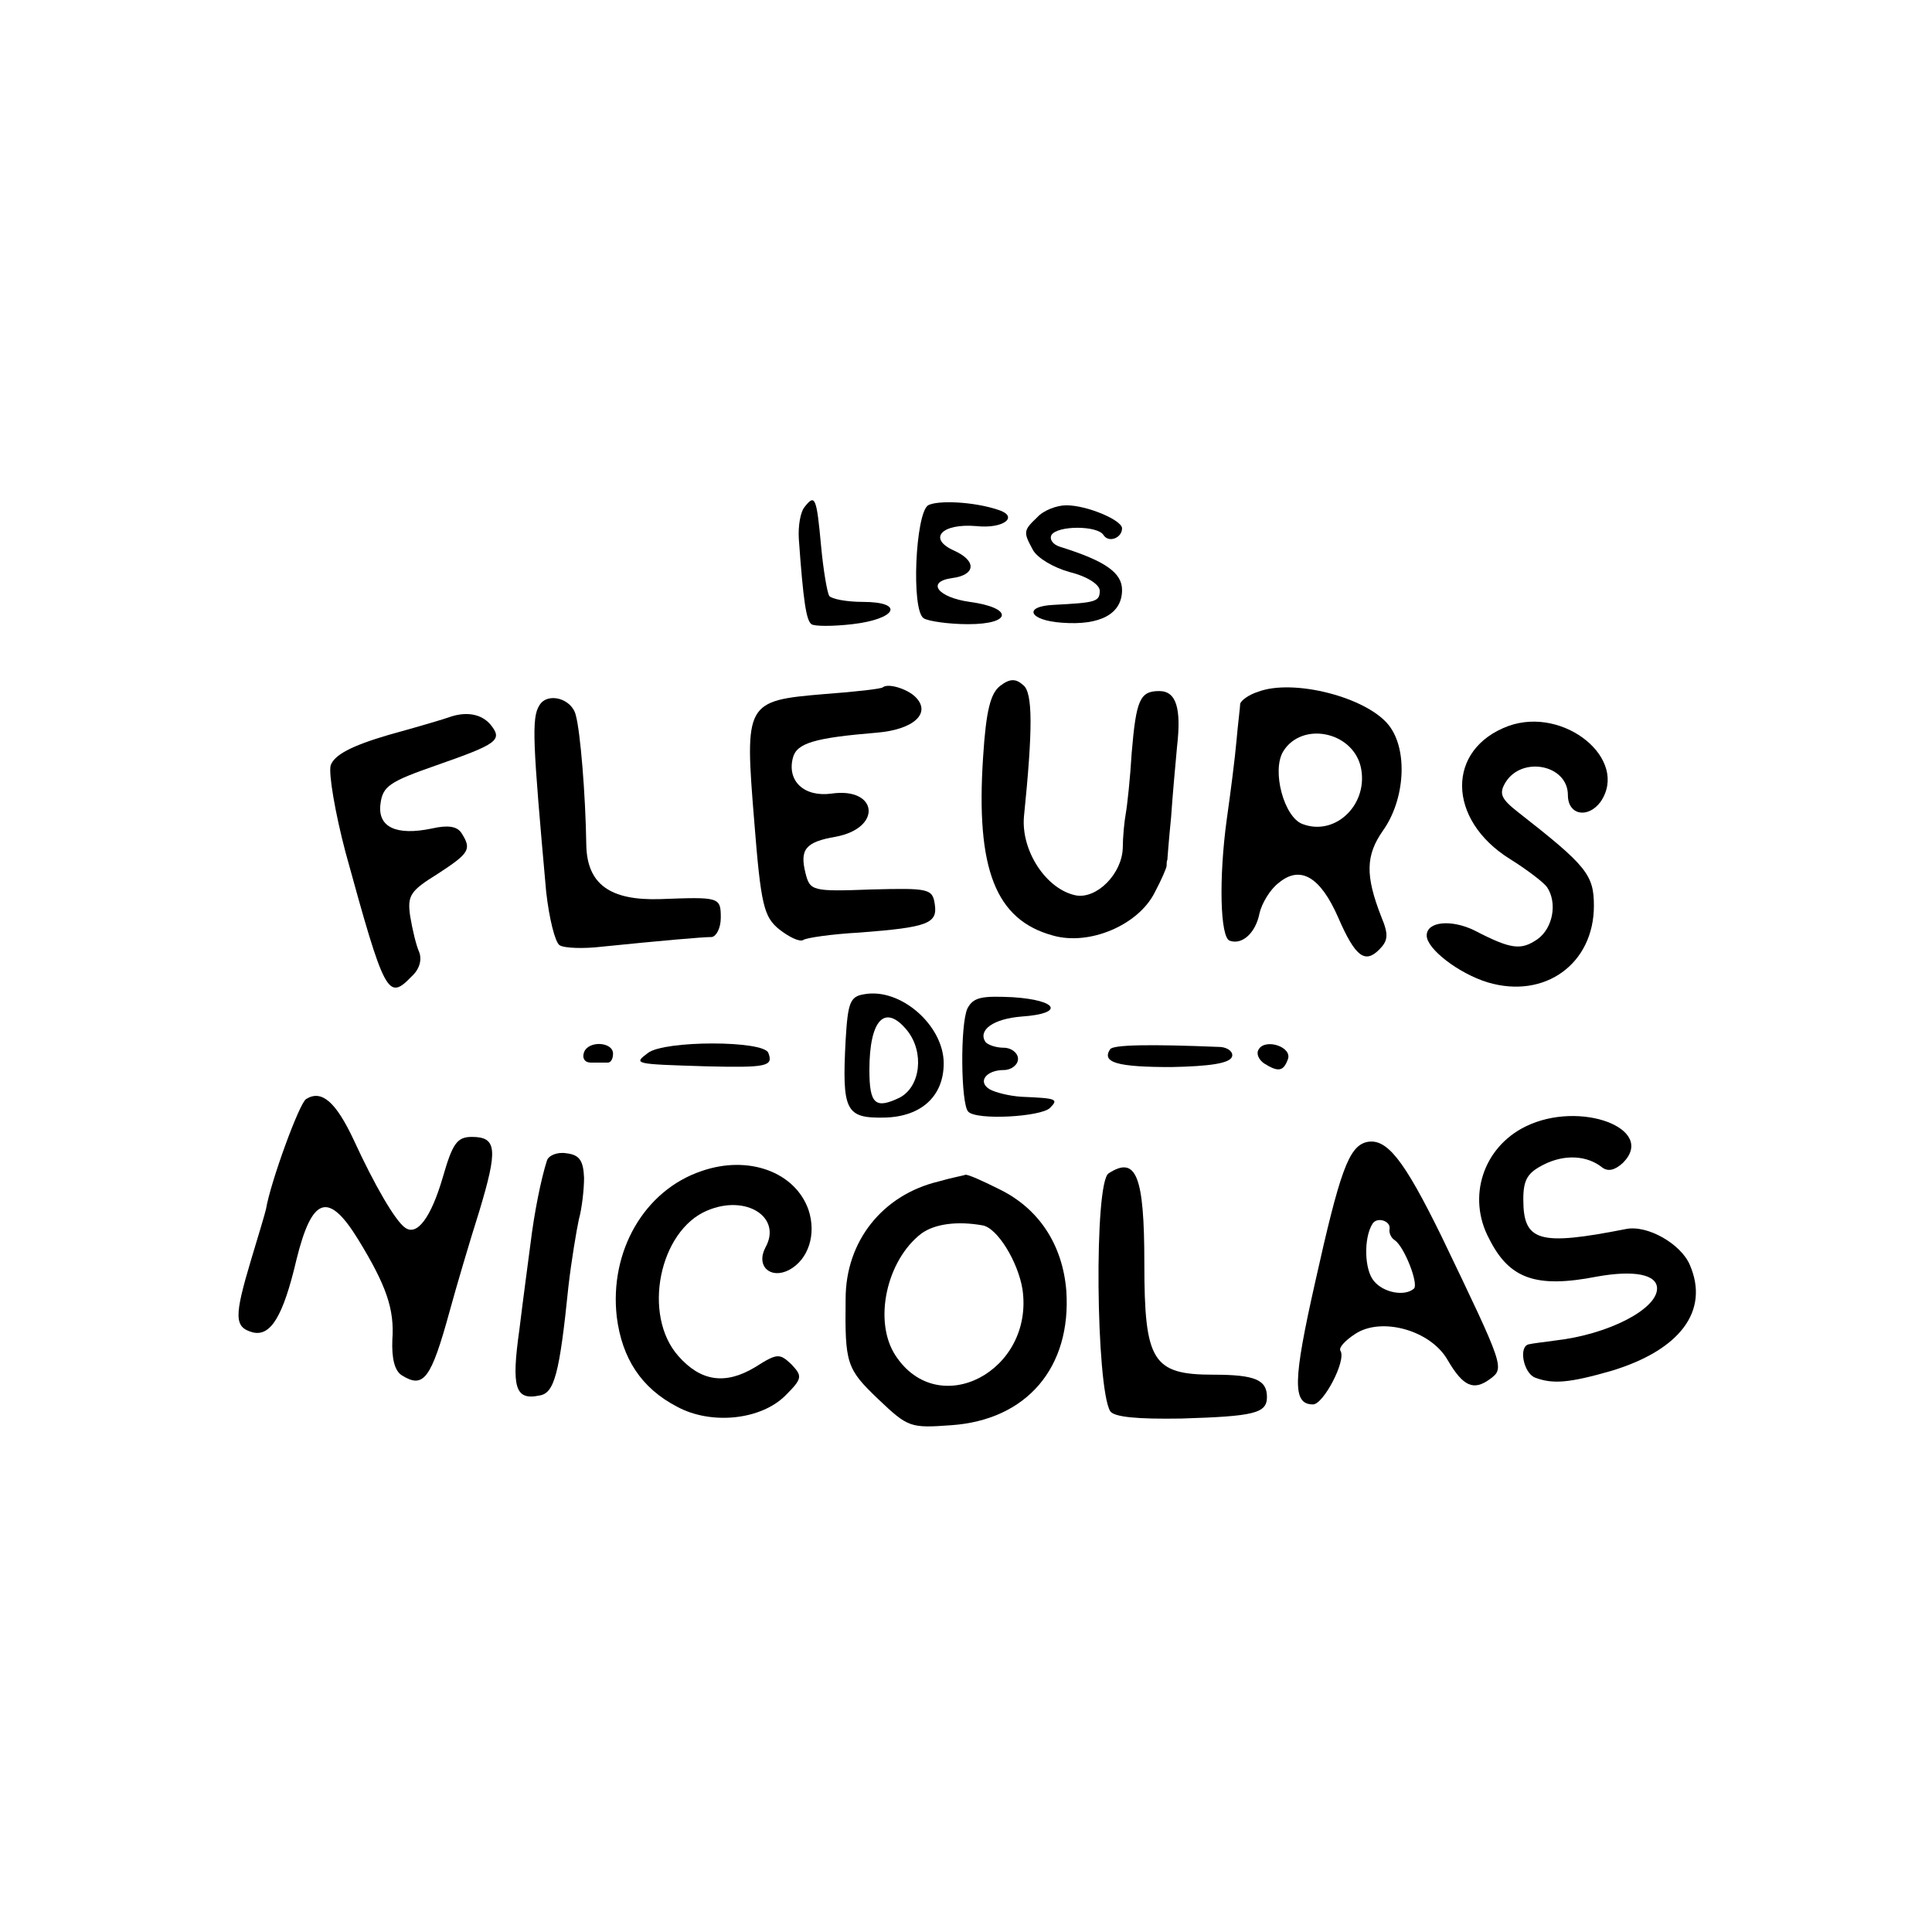 <?xml version="1.0" standalone="no"?>
<!DOCTYPE svg PUBLIC "-//W3C//DTD SVG 20010904//EN"
 "http://www.w3.org/TR/2001/REC-SVG-20010904/DTD/svg10.dtd">
<svg version="1.0" xmlns="http://www.w3.org/2000/svg"
 width="260pt" height="260pt" viewBox="0 0 260 260"
 preserveAspectRatio="xMidYMid meet">
<g transform="translate(0,260) scale(0.1,-0.1)"
fill="#000000" stroke="none">
<path d="M1083 1918 c-6 -7 -9 -26 -8 -43 6 -84 10 -110 17 -115 4 -3 29 -3
55 0 60 7 71 30 14 30 -22 0 -42 4 -45 8 -3 5 -8 35 -11 67 -6 65 -8 71 -22
53z"/>
<path d="M1249 1920 c-17 -11 -23 -141 -6 -152 6 -4 34 -8 60 -8 59 0 61 22 2
30 -43 6 -59 27 -24 32 32 4 34 23 3 37 -36 16 -17 37 30 33 37 -4 58 13 29
22 -33 11 -81 13 -94 6z"/>
<path d="M1396 1904 c-19 -18 -19 -20 -6 -44 6 -11 28 -24 50 -30 24 -6 40
-17 40 -25 0 -15 -6 -16 -62 -19 -42 -2 -33 -21 11 -24 52 -4 81 12 81 44 0
23 -22 39 -83 58 -10 3 -15 10 -12 16 8 13 62 13 70 0 7 -11 25 -4 25 9 0 11
-47 31 -75 31 -13 0 -31 -7 -39 -16z"/>
<path d="M1346 1677 c-13 -10 -19 -33 -23 -96 -10 -151 17 -219 94 -240 49
-14 115 14 137 58 9 17 16 33 16 36 0 3 0 6 1 8 0 1 2 27 5 57 2 30 6 73 8 95
6 52 -1 75 -24 75 -26 0 -31 -12 -37 -83 -2 -34 -6 -71 -8 -82 -2 -11 -4 -32
-4 -46 -1 -35 -35 -69 -63 -64 -40 8 -74 60 -70 106 12 118 12 167 -1 177 -10
9 -18 9 -31 -1z"/>
<path d="M1188 1675 c-2 -2 -37 -6 -78 -9 -107 -9 -108 -11 -95 -171 9 -114
13 -129 34 -146 13 -10 27 -17 32 -14 4 3 39 8 76 10 91 7 105 12 101 38 -3
21 -8 22 -85 20 -80 -3 -83 -2 -89 22 -8 32 0 42 41 49 63 12 56 67 -6 58 -37
-5 -60 17 -52 48 5 20 29 27 113 34 49 4 74 26 52 48 -11 11 -37 19 -44 13z"/>
<path d="M1693 1669 c-13 -4 -23 -12 -24 -16 0 -4 -3 -27 -5 -50 -2 -23 -8
-70 -13 -105 -11 -80 -9 -160 4 -164 17 -6 35 11 40 37 3 13 14 32 26 41 29
24 56 8 80 -47 23 -53 36 -62 55 -43 12 12 13 20 3 44 -22 56 -21 83 2 116 30
42 34 109 8 142 -30 38 -129 63 -176 45z m138 -100 c12 -50 -33 -95 -78 -78
-25 9 -42 72 -26 98 25 40 92 27 104 -20z"/>
<path d="M726 1651 c-11 -17 -9 -50 9 -251 4 -36 12 -68 18 -72 6 -4 32 -5 57
-2 79 8 135 13 148 13 6 1 12 12 12 26 0 28 -2 28 -82 25 -67 -2 -98 20 -99
73 -1 68 -8 152 -14 174 -5 23 -38 32 -49 14z"/>
<path d="M605 1635 c-5 -2 -42 -13 -82 -24 -51 -15 -73 -27 -78 -41 -3 -11 6
-64 20 -117 53 -193 57 -200 89 -167 11 10 14 23 10 33 -4 9 -9 30 -12 48 -4
28 0 34 37 57 43 28 46 33 32 55 -6 9 -18 11 -40 6 -48 -10 -73 2 -69 33 3 24
12 30 75 52 83 29 90 34 73 55 -12 14 -32 18 -55 10z"/>
<path d="M2030 1623 c-84 -31 -83 -126 2 -179 24 -15 46 -32 50 -38 14 -21 8
-55 -13 -70 -22 -15 -35 -14 -85 12 -31 15 -64 12 -64 -7 0 -18 43 -51 82 -63
77 -23 143 25 143 103 0 42 -10 54 -102 126 -23 18 -26 25 -17 40 22 36 84 24
84 -17 0 -27 27 -32 44 -9 39 57 -49 129 -124 102z"/>
<path d="M1163 1262 c-19 -3 -22 -11 -25 -62 -5 -95 0 -105 52 -104 50 1 80
29 80 73 0 51 -58 102 -107 93z m58 -49 c23 -29 18 -75 -10 -90 -33 -16 -41
-9 -41 37 0 68 21 90 51 53z"/>
<path d="M1302 1243 c-10 -21 -9 -129 1 -139 11 -12 98 -7 110 5 12 12 9 13
-38 15 -17 1 -36 6 -43 10 -17 10 -5 26 19 26 10 0 19 7 19 15 0 8 -9 15 -19
15 -11 0 -22 4 -25 8 -10 16 11 31 49 34 58 4 49 22 -12 26 -42 2 -53 0 -61
-15z"/>
<path d="M786 1184 c-3 -8 1 -14 9 -14 8 0 18 0 23 0 4 0 7 5 7 12 0 16 -33
18 -39 2z"/>
<path d="M872 1183 c-20 -15 -19 -15 78 -18 82 -2 91 0 84 18 -6 17 -140 17
-162 0z"/>
<path d="M1494 1188 c-12 -18 10 -24 82 -24 52 1 79 5 82 14 2 6 -5 12 -15 13
-97 4 -145 3 -149 -3z"/>
<path d="M1694 1188 c-4 -6 0 -14 7 -19 19 -12 26 -11 32 5 7 17 -30 29 -39
14z"/>
<path d="M412 1121 c-9 -5 -48 -112 -54 -148 -1 -5 -10 -35 -20 -68 -23 -77
-23 -91 2 -98 24 -6 41 21 59 98 21 85 43 92 83 27 38 -62 49 -94 46 -135 -1
-25 3 -42 13 -48 29 -18 39 -5 64 86 9 33 27 94 40 135 25 83 24 100 -10 100
-20 0 -26 -9 -39 -54 -16 -55 -35 -80 -51 -68 -13 9 -41 57 -69 118 -24 51
-43 68 -64 55z"/>
<path d="M2053 1084 c-57 -28 -79 -95 -49 -151 27 -54 63 -67 145 -51 50 9 81
3 81 -16 0 -28 -66 -62 -137 -70 -15 -2 -31 -4 -35 -5 -15 -2 -8 -39 8 -45 24
-9 46 -7 102 9 93 28 133 81 106 143 -12 28 -57 54 -86 48 -117 -23 -138 -17
-138 40 0 27 6 36 28 47 28 14 58 12 78 -4 8 -6 17 -4 28 6 46 46 -58 85 -131
49z"/>
<path d="M1839 1063 c-24 -6 -36 -40 -69 -188 -30 -133 -31 -165 -3 -165 14 0
45 59 37 72 -3 4 6 14 20 23 35 23 101 5 124 -35 21 -36 35 -42 57 -26 20 15
20 15 -65 192 -51 104 -74 133 -101 127z m31 -117 c-1 -5 2 -12 7 -15 13 -9
32 -58 26 -65 -12 -11 -41 -6 -54 10 -13 15 -14 58 -2 77 6 10 25 4 23 -7z"/>
<path d="M736 1038 c-8 -25 -17 -70 -22 -111 -3 -23 -10 -75 -15 -116 -11 -78
-6 -96 27 -89 20 3 27 29 39 147 4 35 11 76 14 90 4 14 7 40 7 56 -1 23 -6 31
-24 33 -12 2 -24 -3 -26 -10z"/>
<path d="M944 1024 c-77 -26 -124 -108 -114 -196 7 -56 33 -96 81 -121 46 -25
113 -18 146 15 23 23 23 26 8 42 -16 15 -19 15 -49 -4 -40 -24 -73 -19 -103
15 -49 55 -26 169 39 196 52 22 101 -9 78 -50 -13 -25 7 -43 32 -30 26 14 37
48 26 81 -18 51 -81 74 -144 52z"/>
<path d="M1492 1021 c-20 -12 -17 -288 2 -320 5 -8 36 -11 96 -10 98 3 115 7
115 29 0 23 -16 30 -72 30 -82 0 -93 18 -93 150 0 118 -11 145 -48 121z"/>
<path d="M1263 1010 c-75 -18 -125 -80 -125 -158 -1 -87 1 -94 44 -135 40 -38
43 -39 98 -35 102 7 162 78 155 181 -5 62 -37 111 -91 137 -22 11 -42 20 -45
19 -2 -1 -19 -4 -36 -9z m59 -59 c20 -3 48 -49 54 -86 16 -110 -113 -178 -171
-89 -30 46 -12 128 35 164 18 13 48 17 82 11z"/>
</g>
</svg>
